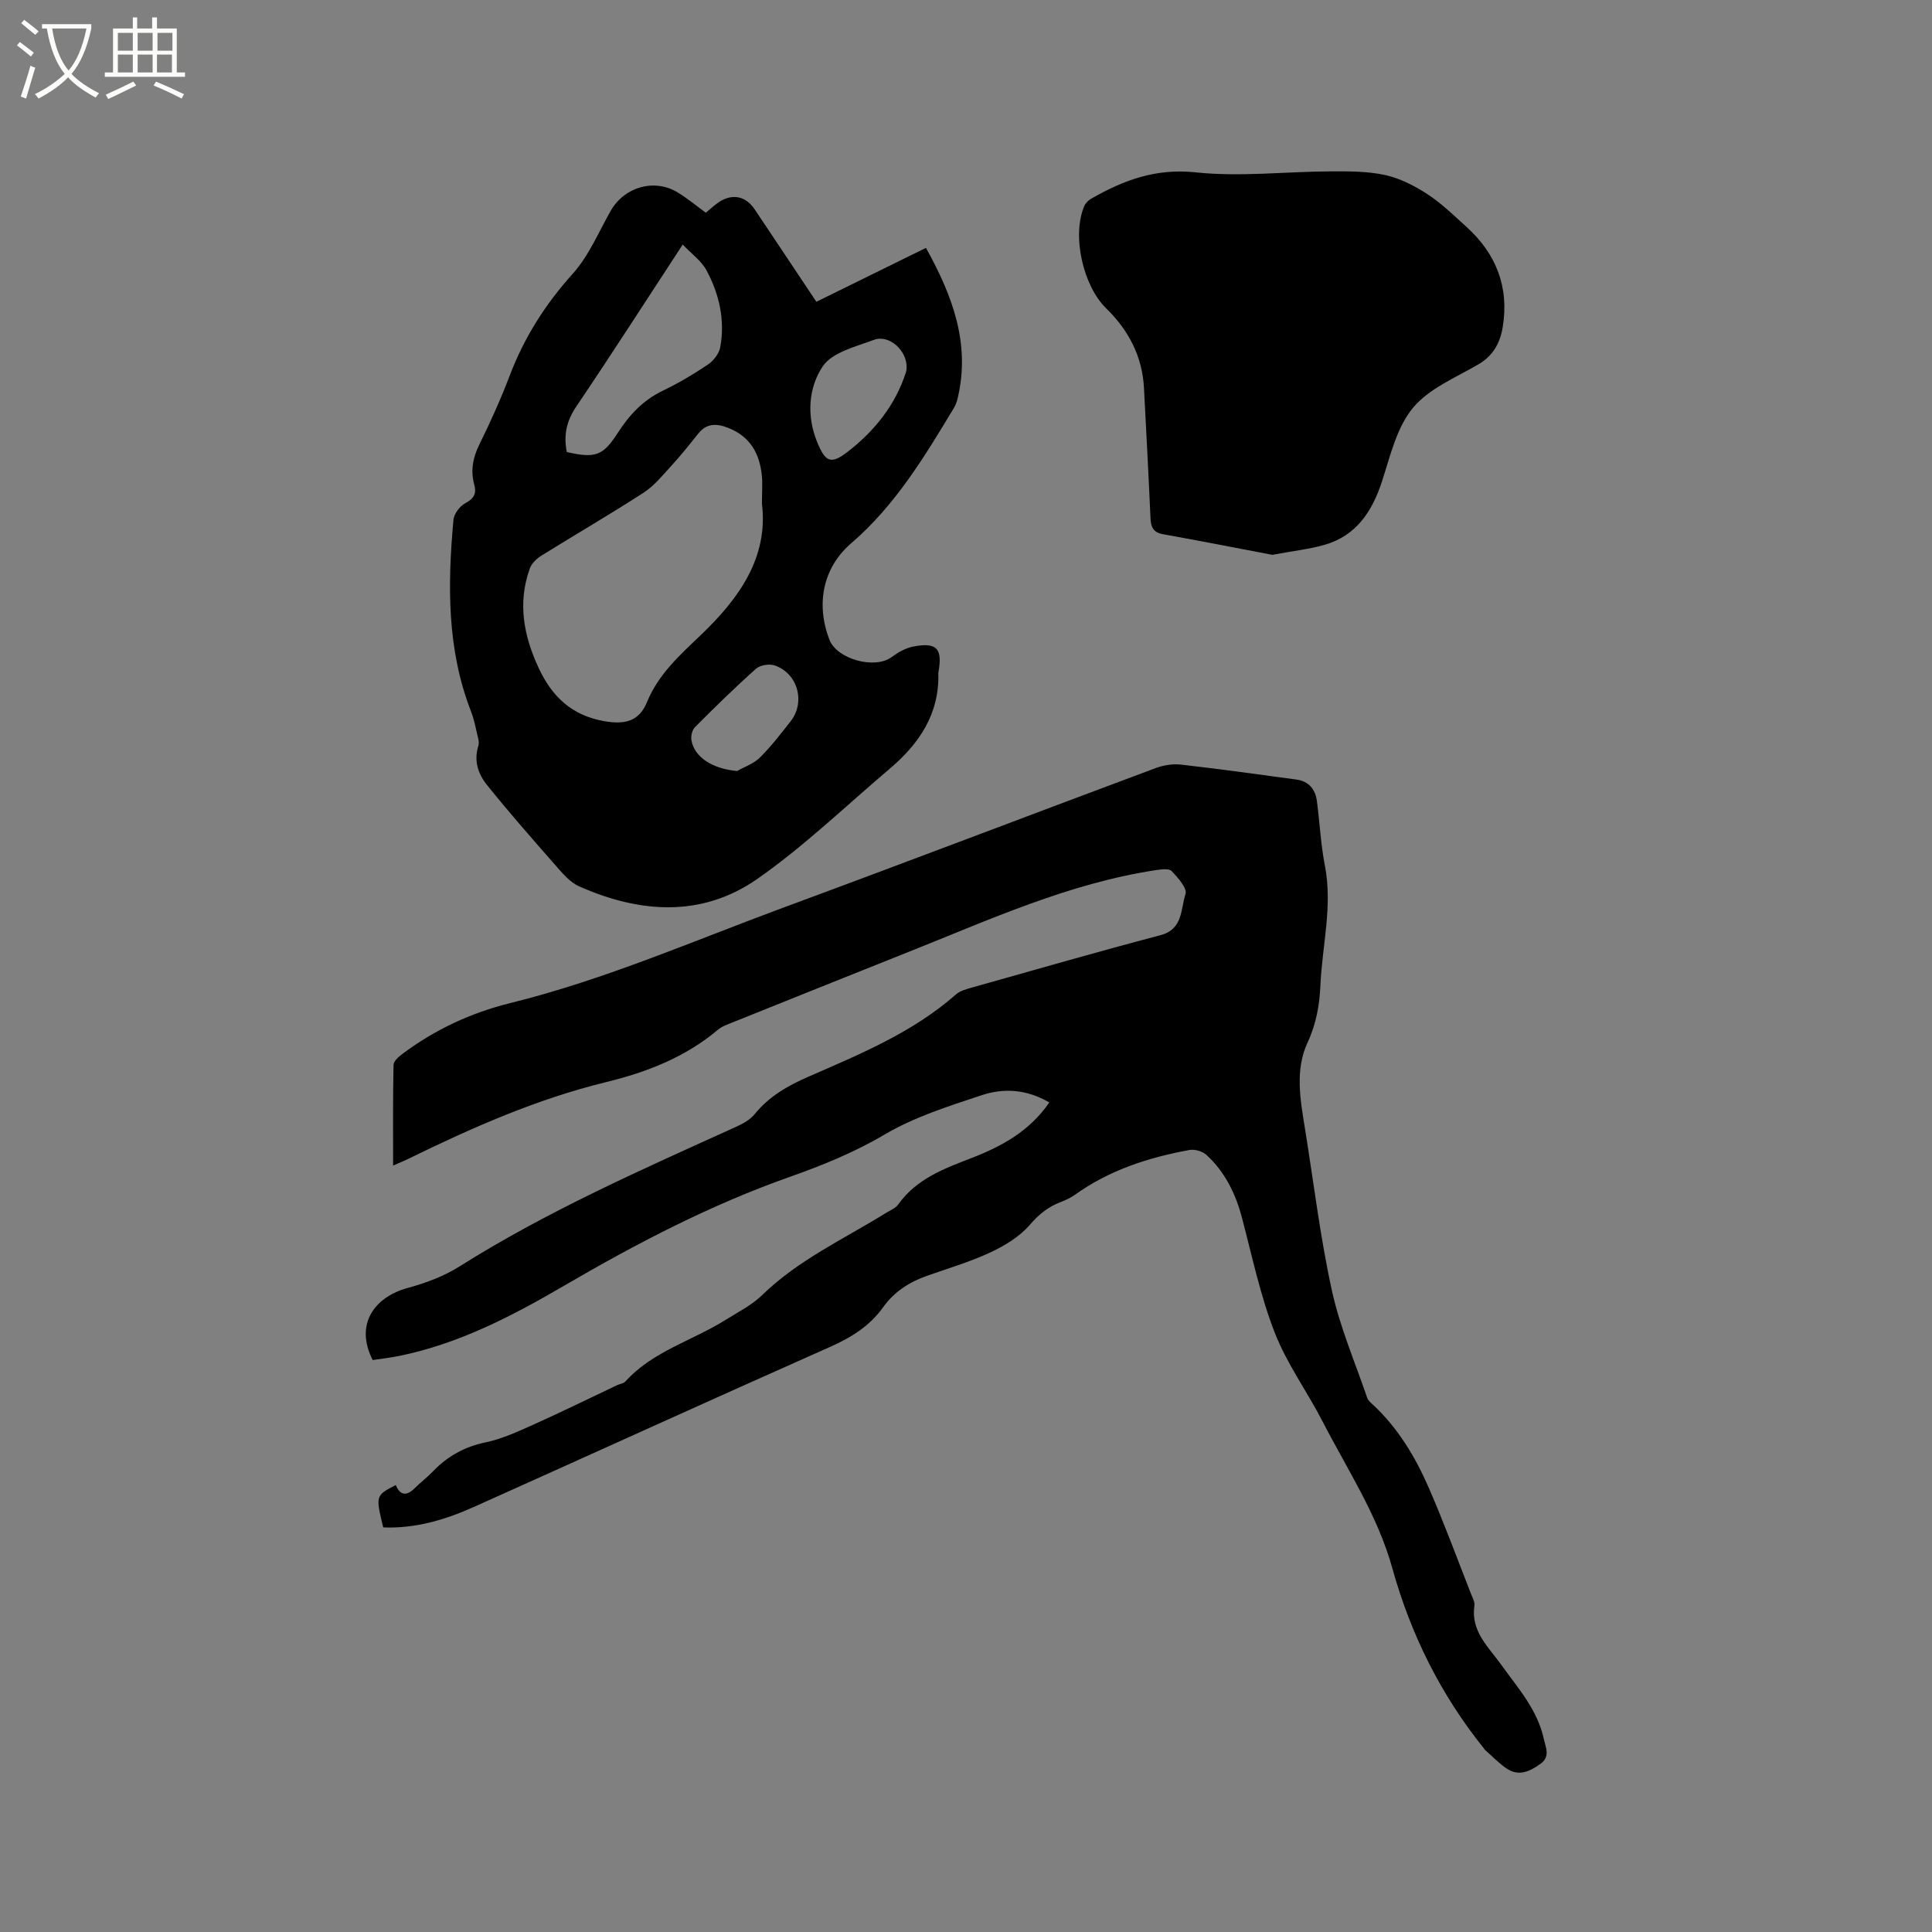 <svg enable-background="new 0 0 400 400" viewBox="0 0 400 400" xmlns="http://www.w3.org/2000/svg"><rect x="0" y="0" width="400" height="400" fill="#808080" stroke="none"/><path d="m6.4 11.7c-1-.8-1.9-1.6-2.9-2.3l.6-.7c.9.7 1.9 1.4 2.9 2.2zm-2.1 8.3c.7-2.1 1.4-4.2 2-6.4.2.1.6.3 1 .4-.7 2.3-1.3 4.4-1.9 6.4zm3-12.8c-1.1-.9-2.1-1.7-2.9-2.4l.6-.7c1 .8 2 1.5 3 2.4zm1.4-1.3v-.9h10.2v.9c-.9 4.2-2.3 7.3-4.1 9.4 1.3 1.4 3.2 2.7 5.7 4-.2.2-.4.5-.7.9-2.5-1.4-4.4-2.7-5.7-4.2-1.4 1.5-3.5 3-6.1 4.4 0 0 0 0-.1-.1-.3-.4-.5-.7-.7-.8 2.7-1.3 4.7-2.8 6.2-4.2-1.8-2.2-3-5.3-3.7-9.4zm9.2 0h-7.1c.6 3.8 1.7 6.7 3.4 8.7 1.7-2 2.9-4.8 3.7-8.7z" fill="#fbfcfa"/><path d="m31.6 3.6h.9v2.3h4.1v9.1h1.7v.9h-16.6v-.9h1.7v-9.1h4.1v-2.3h.9v2.3h3.1v-2.3zm-4 13.3.6.8c-1.9.9-3.8 1.9-5.8 2.8-.2-.3-.3-.6-.5-.9 2-.9 3.9-1.8 5.7-2.7zm-3.2-10.1v3.7h3.1v-3.7zm0 4.5v3.7h3.1v-3.7zm4.1-4.5v3.7h3.1v-3.7zm0 4.5v3.7h3.1v-3.7zm9.1 9.1c-2.1-1.1-4.1-2-5.8-2.7l.5-.8c2.2.9 4.1 1.8 5.8 2.6zm-1.9-13.6h-3.1v3.7h3.1zm-3.2 4.5v3.7h3.1v-3.7z" fill="#fbfcfa"/><path d="m217.25 228.25c-4.72-2.75-9.45-3.03-14.1-1.47-6.89 2.3-13.79 4.44-20.19 8.22-6.06 3.57-12.73 6.29-19.39 8.64-16.47 5.81-31.82 13.82-46.84 22.59-10.73 6.26-21.71 11.97-34.03 14.49-1.85.38-3.74.59-5.54.86-3.84-7.55.55-13.11 7.24-14.92 3.72-1.01 7.5-2.41 10.74-4.46 18.17-11.45 37.75-20.06 57.23-28.89 1.41-.64 2.92-1.46 3.87-2.63 2.97-3.66 6.79-5.86 11.04-7.72 10.76-4.7 21.67-9.17 30.66-17.09.82-.72 2.06-1.06 3.16-1.37 13.04-3.67 26.06-7.43 39.16-10.88 4.72-1.24 4.16-5.43 5.19-8.52.39-1.18-1.58-3.39-2.87-4.76-.54-.57-2.13-.36-3.2-.2-18.1 2.73-34.61 10.32-51.41 17-12.1 4.81-24.17 9.67-36.25 14.52-1.07.43-2.24.82-3.1 1.55-6.74 5.68-14.7 8.77-23.1 10.82-14.3 3.49-27.64 9.37-40.78 15.8-.93.46-1.9.84-3.35 1.49 0-7.22-.06-14.05.09-20.87.02-.78 1.09-1.69 1.88-2.28 6.7-5.01 14.17-8.49 22.27-10.49 19.6-4.84 38.06-12.94 56.91-19.9 25.62-9.46 51.13-19.21 76.71-28.75 1.62-.6 3.53-.92 5.23-.73 8 .91 15.98 2.02 23.95 3.1 2.55.35 3.9 2.03 4.22 4.46.59 4.46.8 8.99 1.66 13.4 1.62 8.34-.56 16.47-.93 24.69-.18 4.1-.85 7.99-2.66 11.89-2.64 5.67-1.51 11.84-.54 17.84 1.81 11.18 3.15 22.45 5.57 33.5 1.66 7.58 4.8 14.85 7.32 22.24.16.47.6.87.98 1.22 5.34 4.9 8.99 11 11.83 17.54 3.12 7.18 5.82 14.53 8.68 21.82.31.79.81 1.66.7 2.42-.79 5.33 2.92 8.57 5.57 12.27 3.44 4.81 7.48 9.28 8.79 15.3.38 1.77 1.42 3.68-.68 5.19-2.19 1.57-4.49 2.68-7.01.97-1.63-1.1-3.01-2.57-4.5-3.87-.08-.07-.12-.18-.18-.26-8.95-11.12-15.18-23.64-18.99-37.36-3.04-10.96-9.29-20.37-14.41-30.32-3.2-6.21-7.42-11.98-9.93-18.43-2.97-7.63-4.67-15.75-6.76-23.7-1.32-5.04-3.52-9.55-7.36-13.08-.82-.76-2.42-1.24-3.52-1.04-8.5 1.55-16.62 4.17-23.75 9.29-.93.67-2.03 1.14-3.11 1.57-2.49.98-4.35 2.48-6.17 4.6-2.11 2.46-5.18 4.33-8.17 5.73-4.2 1.97-8.7 3.29-13.09 4.84-3.69 1.29-6.83 3.29-9.14 6.52-2.79 3.9-6.6 6.27-10.99 8.22-24.67 10.95-49.24 22.15-73.87 33.19-5.92 2.65-12.08 4.45-18.65 4.18-1.59-6.59-1.59-6.59 2.6-8.77.93 2.25 2.29 2.28 3.95.63 1.2-1.2 2.56-2.22 3.73-3.44 3.02-3.14 6.52-5.11 10.9-6.02 3.56-.74 6.96-2.36 10.32-3.86 5.69-2.55 11.27-5.32 16.91-7.98.57-.27 1.34-.34 1.72-.76 5.67-6.27 13.84-8.43 20.7-12.73 2.6-1.63 5.45-3.05 7.61-5.15 7.49-7.3 16.9-11.6 25.61-17 .9-.56 2.02-.98 2.59-1.79 3.79-5.35 9.61-7.46 15.32-9.66 6.23-2.43 11.88-5.54 15.95-11.45z"/><path d="m146.13 44.04c.98-.79 1.82-1.61 2.78-2.24 2.76-1.78 5.5-1.19 7.32 1.52 4.18 6.23 8.33 12.48 12.79 19.16 7.55-3.72 14.96-7.36 22.69-11.16 5.63 10.15 9.21 19.98 6.56 31.15-.17.71-.43 1.43-.81 2.05-6.07 10.07-12.11 20.11-21.21 27.94-5.92 5.08-7.35 12.63-4.54 19.96 1.56 4.07 9.39 6.2 12.88 3.63 1.32-.97 2.88-1.87 4.45-2.18 4.89-.95 6.1.35 5.28 5.19-.02.1-.06.21-.05.31.25 8.44-3.97 14.63-10.09 19.81-9.04 7.66-17.63 15.96-27.3 22.73-11.57 8.11-24.42 7.16-36.96 1.61-1.93-.85-3.49-2.75-4.94-4.4-4.81-5.47-9.62-10.95-14.18-16.63-1.79-2.23-2.75-4.99-1.76-8.06.23-.73-.06-1.66-.25-2.47-.36-1.55-.67-3.12-1.24-4.59-5.04-12.89-4.89-26.28-3.67-39.73.11-1.24 1.29-2.82 2.41-3.43 1.81-.98 2.43-1.95 1.88-3.95-.77-2.85-.26-5.53 1.08-8.24 2.29-4.65 4.43-9.39 6.27-14.23 3.01-7.92 7.38-14.81 13.08-21.14 3.32-3.69 5.33-8.59 7.84-13 2.8-4.92 8.97-6.75 13.81-3.84 2.05 1.23 3.91 2.8 5.88 4.23zm11.62 60.25c0-2.36.16-4.18-.03-5.96-.49-4.52-2.47-8-6.97-9.75-2.42-.94-4.46-.98-6.21 1.22-1.77 2.22-3.54 4.45-5.46 6.54-1.83 2-3.6 4.22-5.84 5.67-6.93 4.49-14.08 8.63-21.09 12.99-1 .62-2.07 1.62-2.45 2.67-2.56 7.11-1.3 13.91 1.81 20.6 2.76 5.94 6.85 9.86 13.59 11.04 4.18.73 7.19.1 8.84-3.92 2.39-5.82 6.75-9.7 11.15-13.9 7.79-7.45 14.04-15.98 12.66-27.2zm-40.4-10.7c5.9 1.34 7.49.8 10.55-3.96 2.39-3.72 5.24-6.78 9.33-8.74 3.23-1.55 6.35-3.4 9.32-5.4 1.15-.78 2.31-2.24 2.56-3.56 1.04-5.6-.18-10.99-2.82-15.93-1.05-1.97-3.09-3.42-4.94-5.37-7.65 11.69-14.73 22.72-22.06 33.57-1.99 2.96-2.64 5.86-1.94 9.39zm70.36-17.44c.1-3.63-3.66-6.95-6.77-5.79-3.78 1.41-8.67 2.59-10.62 5.51-2.91 4.36-3.36 10.17-1.17 15.57 1.71 4.22 2.84 4.83 6.4 2.06 5.49-4.27 9.82-9.6 12-16.39.13-.39.14-.82.16-.96zm-35.09 83.48c1.59-.91 3.45-1.53 4.7-2.78 2.32-2.31 4.34-4.92 6.36-7.5 3.13-3.98 1.5-9.94-3.29-11.58-1.11-.38-3.02-.07-3.87.69-4.35 3.87-8.51 7.95-12.63 12.08-.58.58-.88 1.84-.74 2.69.61 3.59 4.41 5.95 9.47 6.4z"/><path d="m263.42 114.87c-7.09-1.35-14.85-2.87-22.64-4.27-2-.36-2.5-1.45-2.58-3.28-.4-9-.88-17.99-1.35-26.98-.34-6.57-3.21-11.99-7.82-16.49-4.79-4.67-7.15-15.03-4.55-21.18.26-.61.86-1.2 1.45-1.54 6.68-3.82 13.35-6.32 21.59-5.45 9.18.98 18.58-.15 27.88-.2 3.8-.02 7.69-.04 11.37.76 3.07.67 6.09 2.22 8.76 3.96 2.91 1.89 5.44 4.38 8.03 6.72 6.2 5.58 8.93 12.52 7.56 20.81-.52 3.16-1.92 5.88-4.98 7.67-4.73 2.77-10.29 5.03-13.62 9.06-3.34 4.04-4.67 9.88-6.36 15.1-2.05 6.31-5.3 11.33-11.95 13.25-3.2.91-6.58 1.27-10.79 2.06z"/></svg>
